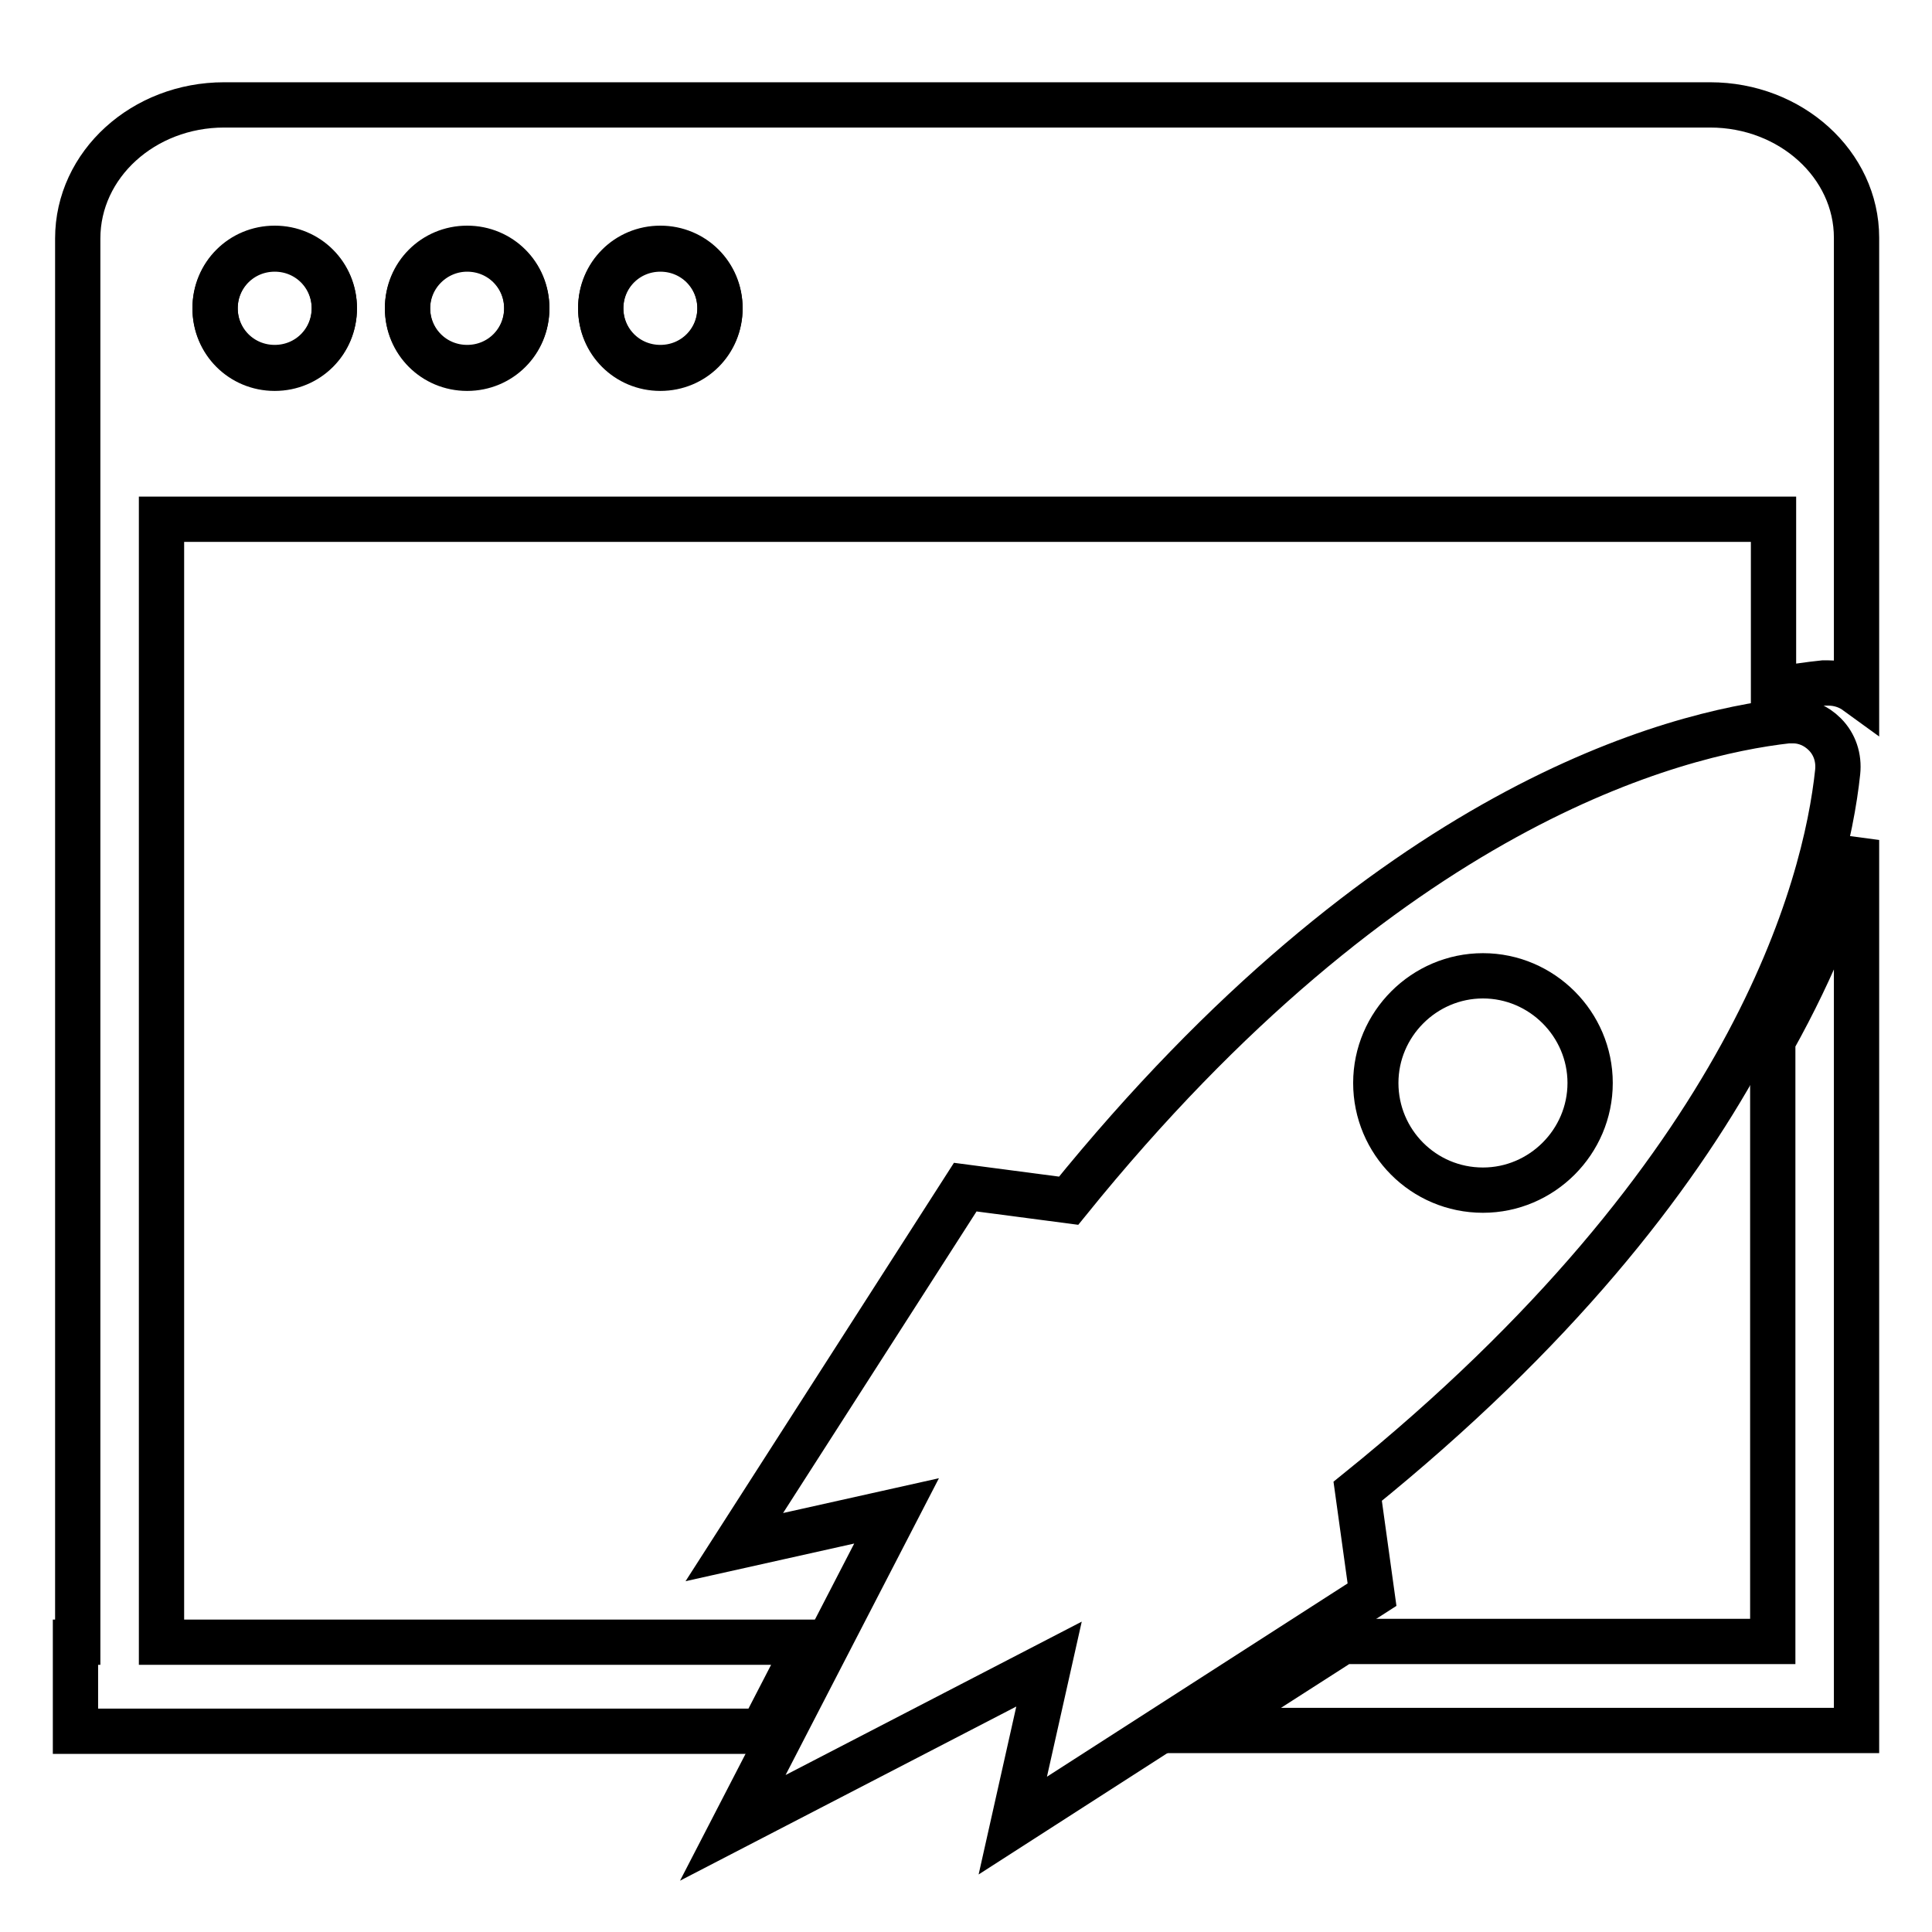 <?xml version="1.0" encoding="utf-8"?>
<!-- Svg Vector Icons : http://www.onlinewebfonts.com/icon -->
<!DOCTYPE svg PUBLIC "-//W3C//DTD SVG 1.1//EN" "http://www.w3.org/Graphics/SVG/1.1/DTD/svg11.dtd">
<svg version="1.1" xmlns="http://www.w3.org/2000/svg" xmlns:xlink="http://www.w3.org/1999/xlink" x="0px" y="0px" viewBox="0 0 256 256" enable-background="new 0 0 256 256" xml:space="preserve">
<g><g><path stroke-width="6" fill-opacity="0" stroke="#000000"  d="M241.8,97.3c-1.2-1.2-2.7-1.8-4.2-1.8c-0.2,0-0.4,0-0.7,0c-15.1,1.7-53,11.3-95.3,63.6l-13.7-1.8L97.3,205l21.5-4.8l-21.7,42l41.9-21.7l-4.8,21.4l47.6-30.6l-1.9-13.7c52.4-42.3,62-80.2,63.6-95.3C243.7,100.4,243.1,98.6,241.8,97.3z M196.5,157.7c-7.9,0-14.2-6.4-14.2-14.2s6.4-14.2,14.2-14.2c7.8,0,14.2,6.4,14.2,14.2S204.3,157.7,196.5,157.7z"/><path stroke-width="6" fill-opacity="0" stroke="#000000"  d="M54,40.9c0,4.4,3.5,7.9,7.9,7.9c4.4,0,7.9-3.5,7.9-7.9l0,0c0-4.4-3.5-7.9-7.9-7.9C57.6,33,54,36.5,54,40.9z"/><path stroke-width="6" fill-opacity="0" stroke="#000000"  d="M28.5,40.9c0,4.4,3.5,7.9,7.9,7.9c4.4,0,7.9-3.5,7.9-7.9c0-4.4-3.5-7.9-7.9-7.9C32,33,28.5,36.5,28.5,40.9z"/><path stroke-width="6" fill-opacity="0" stroke="#000000"  d="M79.6,40.9c0,4.4,3.5,7.9,7.9,7.9c4.4,0,7.9-3.5,7.9-7.9l0,0c0-4.4-3.5-7.9-7.9-7.9C83.1,33,79.6,36.5,79.6,40.9z"/><path stroke-width="6" fill-opacity="0" stroke="#000000"  d="M234.9,217.5h-57l-18.4,11.8h75.4H246v-11.8V111.3c-2,7.4-5.4,16.4-11.1,26.6V217.5z"/><path stroke-width="6" fill-opacity="0" stroke="#000000"  d="M226.6,13.9H29.7c-10.7,0-19.4,7.9-19.4,17.7v186H10v11.8h0.3h11.1H101l6.1-11.8H21.4V68.8h213.6v22.7c2.5-0.5,4.7-0.8,6.6-1c0.2,0,0.5,0,0.7,0c1.3,0,2.6,0.4,3.7,1.2V31.5C246,21.8,237.3,13.9,226.6,13.9z M36.4,48.7c-4.4,0-7.9-3.5-7.9-7.9c0-4.4,3.5-7.9,7.9-7.9c4.4,0,7.9,3.5,7.9,7.9C44.3,45.2,40.8,48.7,36.4,48.7z M61.9,48.7c-4.4,0-7.9-3.5-7.9-7.9c0-4.4,3.5-7.9,7.9-7.9c4.4,0,7.9,3.5,7.9,7.9C69.8,45.2,66.3,48.7,61.9,48.7z M87.5,48.7c-4.4,0-7.9-3.5-7.9-7.9c0-4.4,3.5-7.9,7.9-7.9s7.9,3.5,7.9,7.9C95.4,45.2,91.9,48.7,87.5,48.7z"/></g></g>
</svg>